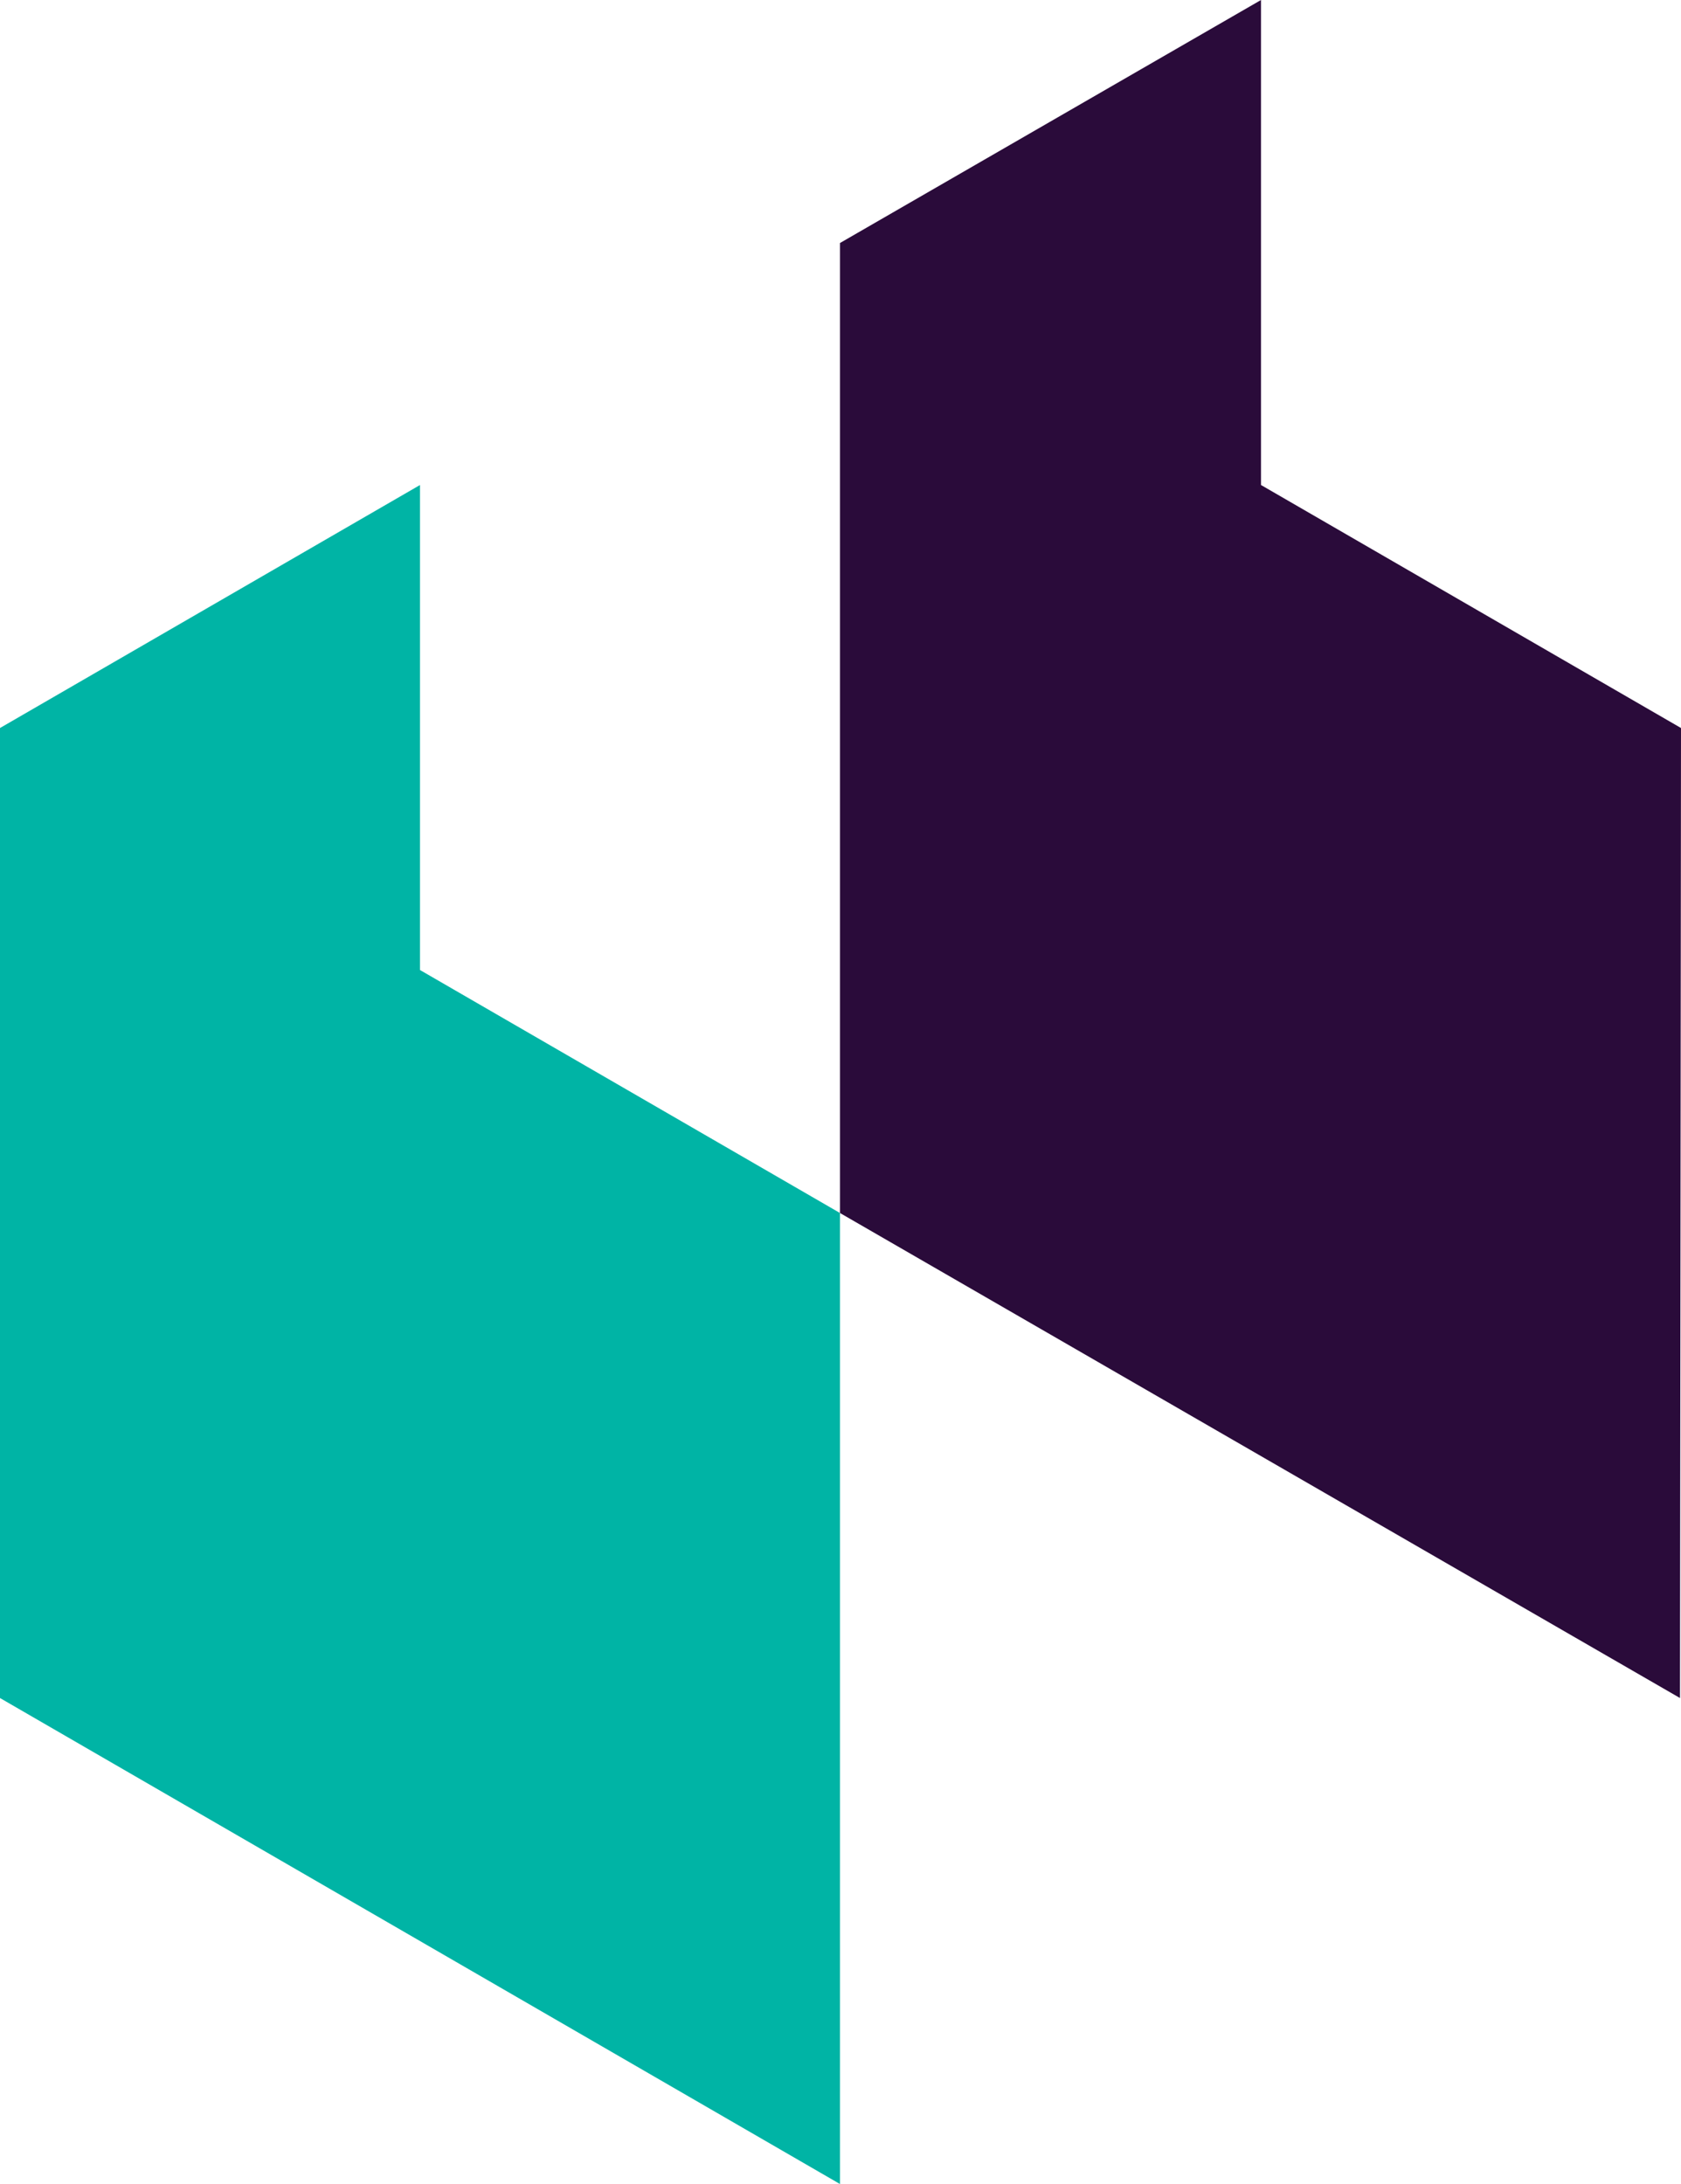 <?xml version="1.0" encoding="utf-8"?>
<!-- Generator: Adobe Illustrator 23.0.4, SVG Export Plug-In . SVG Version: 6.00 Build 0)  -->
<svg version="1.1" id="Layer_1" xmlns="http://www.w3.org/2000/svg" xmlns:xlink="http://www.w3.org/1999/xlink" x="0px" y="0px"
	 viewBox="0 0 168.1 218.4" style="enable-background:new 0 0 168.1 218.4;" xml:space="preserve">
<style type="text/css">
	.st0{fill:#00B4A5;}
	.st1{fill:#2A0B3A;}
</style>
<title>Quotation_Mark</title>
<polygon class="st0" points="0,72.8 0,169.8 84,218.4 84,121.3 42,97 42,48.5 "/>
<path class="st1" d="M168.1,72.8l-42-24.3V0L84,24.3v97l84,48.5L168.1,72.8z"/>
</svg>
